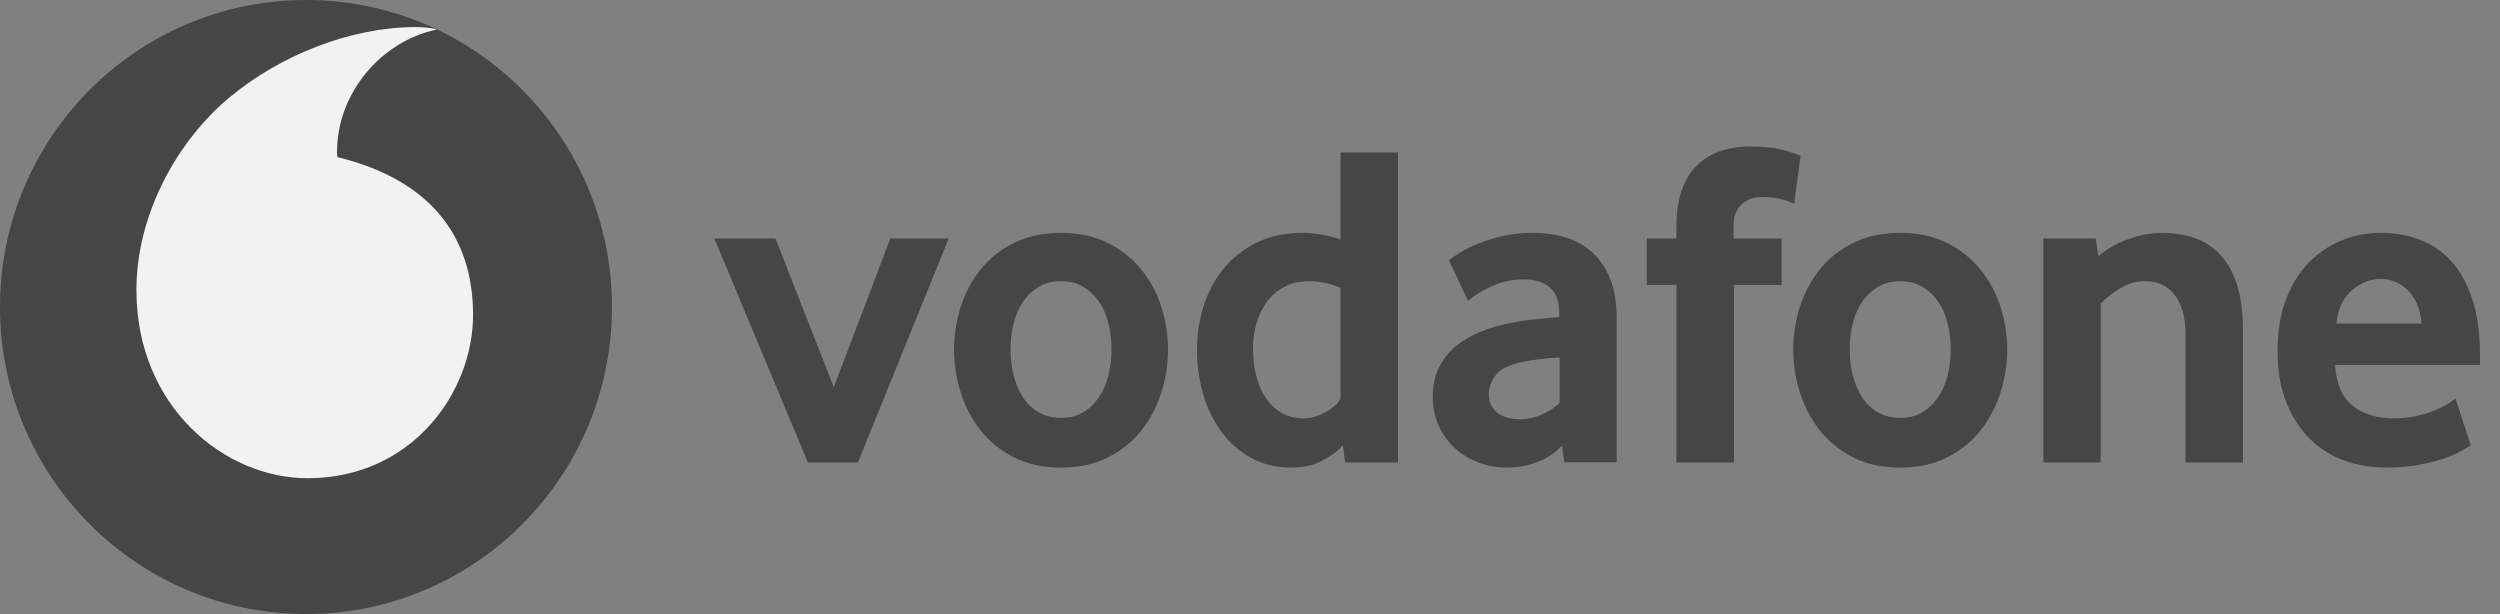<svg width="114" height="28" viewBox="0 0 114 28" fill="none" xmlns="http://www.w3.org/2000/svg">
<rect x="0" y="0" width="114" height="28" fill="#808080" stroke="none"/>
<path opacity="0.6" d="M27.906 14C27.906 21.732 21.661 28 13.954 28C6.248 28 0 21.732 0 14C0 6.268 6.248 0 13.954 0C21.661 0 27.906 6.268 27.906 14Z" fill="#202020"/>
<path opacity="0.6" d="M36.839 21.087L32.573 10.873H35.36L38.021 17.656L40.6 10.873H43.261L39.121 21.087L36.839 21.087ZM50.686 15.927C50.686 15.503 50.637 15.099 50.537 14.716C50.44 14.333 50.291 14.003 50.093 13.728C49.896 13.45 49.658 13.232 49.376 13.07C49.093 12.905 48.763 12.823 48.383 12.823C48.004 12.823 47.671 12.905 47.391 13.07C47.109 13.232 46.868 13.45 46.673 13.728C46.476 14.003 46.327 14.333 46.23 14.716C46.13 15.099 46.081 15.503 46.081 15.927C46.081 16.367 46.13 16.776 46.23 17.152C46.327 17.527 46.471 17.856 46.661 18.139C46.85 18.422 47.091 18.646 47.381 18.811C47.668 18.973 48.004 19.055 48.383 19.055C48.763 19.055 49.093 18.973 49.376 18.811C49.658 18.646 49.896 18.422 50.093 18.139C50.291 17.856 50.44 17.527 50.537 17.152C50.637 16.776 50.686 16.367 50.686 15.927ZM53.262 15.939C53.262 16.605 53.16 17.258 52.957 17.901C52.752 18.544 52.45 19.118 52.047 19.627C51.647 20.136 51.139 20.545 50.527 20.856C49.914 21.168 49.199 21.322 48.383 21.322C47.566 21.322 46.85 21.168 46.24 20.856C45.627 20.545 45.12 20.136 44.717 19.627C44.317 19.118 44.015 18.544 43.81 17.901C43.607 17.258 43.505 16.605 43.505 15.939C43.505 15.275 43.607 14.627 43.81 13.989C44.015 13.354 44.317 12.785 44.717 12.284C45.12 11.782 45.627 11.381 46.24 11.077C46.85 10.774 47.566 10.619 48.383 10.619C49.199 10.619 49.911 10.774 50.517 11.077C51.121 11.381 51.629 11.782 52.037 12.284C52.447 12.785 52.752 13.354 52.957 13.989C53.16 14.627 53.262 15.275 53.262 15.939ZM61.13 13.121C60.625 12.923 60.156 12.823 59.72 12.823C59.274 12.823 58.887 12.91 58.567 13.08C58.243 13.25 57.977 13.479 57.767 13.769C57.556 14.06 57.4 14.387 57.295 14.749C57.189 15.112 57.136 15.488 57.136 15.866C57.136 16.29 57.182 16.696 57.274 17.087C57.364 17.476 57.505 17.818 57.695 18.108C57.882 18.399 58.12 18.633 58.408 18.811C58.695 18.985 59.036 19.076 59.428 19.076C59.751 19.076 60.079 18.986 60.415 18.811C60.751 18.633 60.989 18.422 61.13 18.183V13.121ZM61.34 21.087L61.235 20.305C60.997 20.573 60.682 20.809 60.287 21.012C59.895 21.218 59.431 21.321 58.897 21.321C58.197 21.321 57.577 21.172 57.046 20.876C56.511 20.58 56.062 20.184 55.698 19.69C55.334 19.197 55.054 18.623 54.864 17.972C54.677 17.324 54.583 16.645 54.583 15.938C54.582 15.277 54.681 14.62 54.875 13.988C55.072 13.353 55.37 12.784 55.77 12.283C56.172 11.781 56.672 11.38 57.277 11.076C57.88 10.773 58.59 10.618 59.402 10.618C59.936 10.618 60.513 10.719 61.13 10.914V6.953H63.748V21.087H61.34ZM71.121 16.298C70.839 16.313 70.547 16.339 70.25 16.372C69.965 16.406 69.682 16.453 69.401 16.511C68.832 16.624 68.44 16.817 68.219 17.093C68.001 17.37 67.891 17.669 67.891 17.995C67.891 18.332 68.014 18.605 68.263 18.811C68.511 19.014 68.86 19.117 69.314 19.117C69.655 19.117 69.992 19.045 70.303 18.906C70.621 18.764 70.896 18.587 71.121 18.376V16.298ZM71.331 21.079L71.229 20.315C70.944 20.629 70.585 20.876 70.147 21.053C69.709 21.231 69.229 21.321 68.706 21.321C68.268 21.321 67.845 21.246 67.445 21.097C67.04 20.951 66.683 20.737 66.373 20.462C66.063 20.187 65.812 19.85 65.622 19.446C65.43 19.042 65.335 18.587 65.335 18.078C65.335 17.571 65.432 17.121 65.632 16.732C65.83 16.344 66.096 16.017 66.437 15.747C66.776 15.48 67.165 15.261 67.604 15.091C68.04 14.922 68.501 14.793 68.981 14.708C69.319 14.639 69.691 14.587 70.093 14.551C70.496 14.515 70.832 14.484 71.101 14.456V14.307C71.101 13.741 70.957 13.34 70.665 13.098C70.375 12.859 69.975 12.738 69.468 12.738C69.17 12.738 68.886 12.774 68.616 12.846C68.347 12.915 68.109 13.003 67.896 13.108C67.683 13.216 67.496 13.322 67.332 13.427C67.171 13.533 67.04 13.628 66.94 13.713L66.073 11.871C66.186 11.771 66.358 11.652 66.591 11.511C66.824 11.37 67.104 11.231 67.437 11.097C67.768 10.963 68.14 10.85 68.555 10.757C68.97 10.665 69.419 10.618 69.896 10.618C70.46 10.618 70.975 10.693 71.439 10.842C71.903 10.991 72.306 11.223 72.644 11.542C72.98 11.858 73.244 12.259 73.436 12.748C73.626 13.234 73.721 13.823 73.721 14.515V21.079H71.331ZM81.812 9.284C81.728 9.242 81.563 9.181 81.317 9.103C81.069 9.026 80.743 8.988 80.333 8.988C79.969 8.988 79.661 9.098 79.415 9.317C79.169 9.536 79.046 9.893 79.046 10.387V10.873H81.243V12.992H79.066V21.087H76.446V12.992H75.095V10.873H76.446V10.323C76.446 9.659 76.531 9.098 76.7 8.638C76.869 8.18 77.105 7.805 77.407 7.516C77.71 7.226 78.066 7.012 78.474 6.879C78.884 6.745 79.328 6.678 79.807 6.678C80.44 6.678 80.963 6.737 81.379 6.858C81.794 6.979 82.038 7.059 82.107 7.102L81.812 9.284ZM88.952 15.927C88.952 15.503 88.901 15.099 88.803 14.716C88.706 14.333 88.557 14.003 88.36 13.728C88.162 13.45 87.924 13.232 87.642 13.07C87.36 12.905 87.029 12.823 86.65 12.823C86.27 12.823 85.937 12.905 85.658 13.07C85.376 13.232 85.135 13.45 84.937 13.728C84.742 14.003 84.594 14.333 84.494 14.716C84.396 15.099 84.348 15.503 84.348 15.927C84.348 16.367 84.396 16.776 84.494 17.152C84.594 17.527 84.737 17.856 84.927 18.139C85.117 18.422 85.358 18.646 85.645 18.811C85.934 18.973 86.27 19.055 86.65 19.055C87.029 19.055 87.36 18.973 87.642 18.811C87.924 18.646 88.162 18.422 88.36 18.139C88.557 17.856 88.706 17.527 88.803 17.152C88.901 16.776 88.952 16.367 88.952 15.927ZM91.529 15.939C91.529 16.605 91.426 17.258 91.221 17.901C91.019 18.544 90.716 19.118 90.313 19.627C89.913 20.136 89.406 20.545 88.793 20.856C88.18 21.168 87.465 21.322 86.65 21.322C85.832 21.322 85.117 21.168 84.507 20.856C83.894 20.545 83.386 20.136 82.984 19.627C82.584 19.118 82.281 18.544 82.076 17.901C81.873 17.267 81.77 16.605 81.771 15.939C81.771 15.275 81.871 14.627 82.076 13.989C82.281 13.354 82.584 12.785 82.984 12.284C83.386 11.782 83.894 11.381 84.507 11.077C85.117 10.774 85.832 10.619 86.65 10.619C87.465 10.619 88.178 10.774 88.783 11.077C89.388 11.381 89.895 11.782 90.303 12.284C90.713 12.785 91.019 13.354 91.221 13.989C91.426 14.627 91.529 15.275 91.529 15.939ZM99.658 21.087V15.261C99.658 14.484 99.497 13.883 99.174 13.458C98.848 13.036 98.399 12.823 97.82 12.823C97.412 12.823 97.036 12.928 96.692 13.142C96.346 13.353 96.046 13.587 95.792 13.841V21.087H93.175V10.873H95.561L95.687 11.678C96.099 11.338 96.568 11.074 97.072 10.896C97.584 10.711 98.102 10.621 98.623 10.621C99.158 10.621 99.651 10.701 100.102 10.863C100.553 11.027 100.94 11.285 101.263 11.637C101.589 11.989 101.837 12.45 102.014 13.013C102.189 13.579 102.278 14.258 102.278 15.048V21.087H99.658ZM110.426 14.752C110.398 14.399 110.323 14.091 110.203 13.831C110.082 13.569 109.934 13.358 109.757 13.196C109.58 13.031 109.39 12.913 109.185 12.833C108.977 12.756 108.77 12.717 108.557 12.717C108.103 12.717 107.673 12.887 107.262 13.227C106.852 13.566 106.611 14.073 106.539 14.752L110.426 14.752ZM106.478 16.637C106.534 17.499 106.801 18.121 107.283 18.502C107.762 18.883 108.385 19.076 109.147 19.076C109.5 19.076 109.834 19.042 110.144 18.98C110.454 18.916 110.731 18.836 110.972 18.736C111.213 18.638 111.418 18.538 111.587 18.44C111.757 18.34 111.882 18.247 111.969 18.163L112.667 20.305C112.567 20.374 112.408 20.47 112.19 20.59C111.972 20.712 111.7 20.822 111.377 20.93C111.054 21.035 110.672 21.126 110.236 21.205C109.8 21.282 109.321 21.321 108.801 21.321C108.137 21.321 107.508 21.216 106.909 21.005C106.311 20.791 105.786 20.462 105.337 20.017C104.886 19.572 104.527 19.019 104.26 18.355C103.991 17.692 103.858 16.899 103.858 15.981C103.858 15.12 103.981 14.356 104.227 13.692C104.473 13.028 104.811 12.47 105.24 12.018C105.67 11.568 106.17 11.22 106.739 10.979C107.311 10.739 107.919 10.618 108.567 10.618C109.216 10.618 109.813 10.727 110.364 10.938C110.913 11.148 111.387 11.477 111.79 11.922C112.19 12.367 112.508 12.944 112.738 13.651C112.972 14.356 113.087 15.197 113.087 16.172V16.637L106.478 16.637Z" fill="#202020"/>
<path d="M14.055 21.807C10.225 21.82 6.239 18.538 6.221 13.265C6.208 9.779 8.083 6.423 10.476 4.432C12.812 2.493 16.012 1.245 18.913 1.235C19.287 1.235 19.679 1.266 19.917 1.348C17.381 1.875 15.362 4.247 15.369 6.935C15.369 7.025 15.377 7.12 15.387 7.164C19.632 8.203 21.559 10.775 21.572 14.332C21.582 17.892 18.785 21.791 14.055 21.807Z" fill="#F2F2F2"/>
</svg>
